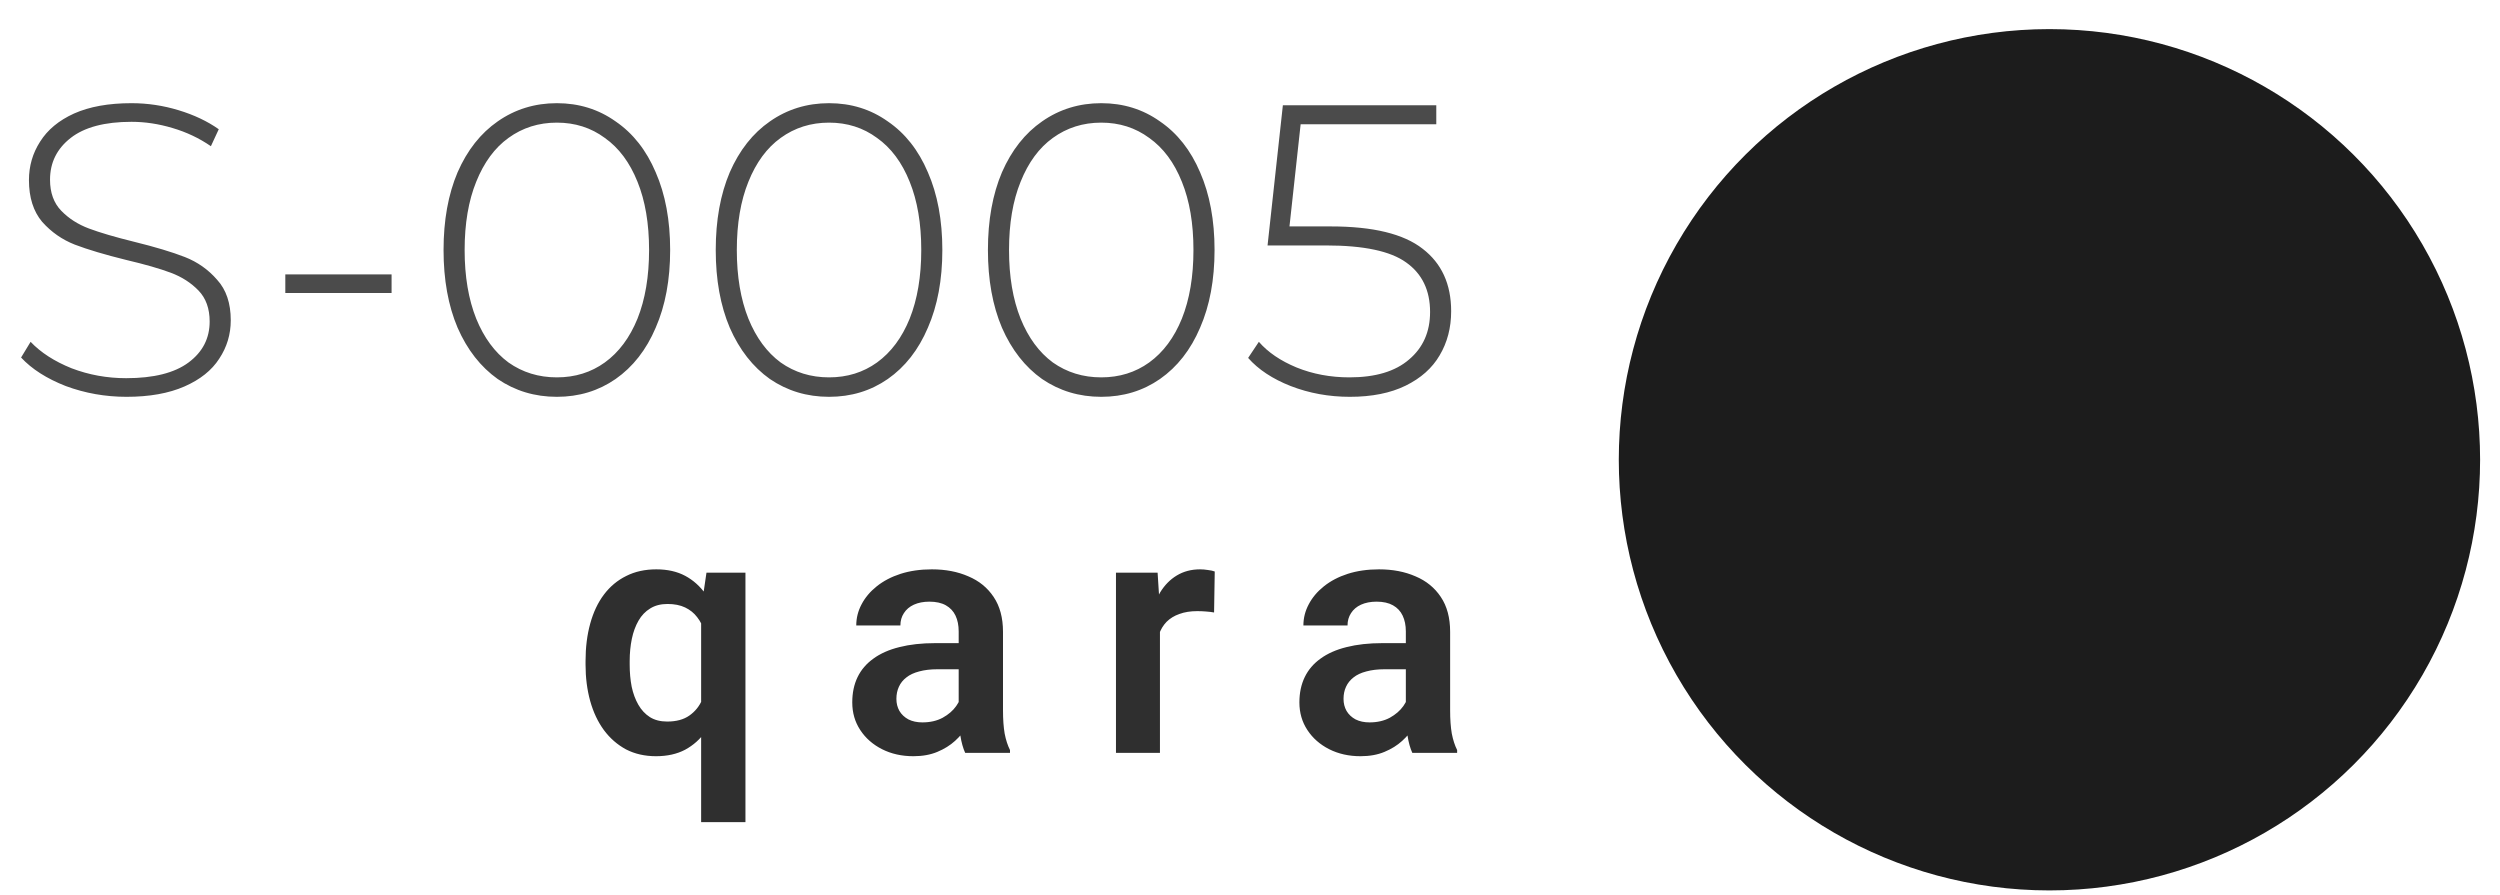 <?xml version="1.0" encoding="UTF-8"?> <svg xmlns="http://www.w3.org/2000/svg" width="95" height="34" viewBox="0 0 95 34" fill="none"> <circle cx="77.879" cy="17.471" r="16.365" transform="rotate(-90 77.879 17.471)" fill="#1C1C1C"></circle> <path d="M26.643 31.242V23.141L26.846 21.761H28.327V31.242H26.643ZM22.251 25.255V25.122C22.251 24.599 22.31 24.124 22.428 23.698C22.546 23.268 22.719 22.901 22.947 22.597C23.179 22.289 23.462 22.052 23.795 21.888C24.128 21.719 24.51 21.635 24.941 21.635C25.363 21.635 25.728 21.717 26.036 21.881C26.344 22.046 26.605 22.28 26.82 22.584C27.036 22.884 27.207 23.24 27.333 23.654C27.464 24.067 27.561 24.525 27.624 25.027V25.388C27.561 25.869 27.464 26.314 27.333 26.723C27.207 27.128 27.036 27.483 26.82 27.787C26.61 28.086 26.348 28.32 26.036 28.489C25.724 28.654 25.354 28.736 24.928 28.736C24.502 28.736 24.122 28.649 23.789 28.477C23.46 28.299 23.179 28.055 22.947 27.742C22.719 27.43 22.546 27.063 22.428 26.641C22.31 26.215 22.251 25.753 22.251 25.255ZM23.928 25.122V25.255C23.928 25.555 23.953 25.835 24.004 26.097C24.059 26.354 24.143 26.582 24.257 26.78C24.371 26.979 24.517 27.135 24.694 27.249C24.875 27.363 25.095 27.419 25.352 27.419C25.698 27.419 25.979 27.344 26.194 27.192C26.413 27.04 26.578 26.835 26.688 26.578C26.802 26.316 26.875 26.025 26.909 25.704V24.717C26.888 24.46 26.844 24.223 26.776 24.008C26.709 23.793 26.614 23.607 26.491 23.451C26.373 23.295 26.221 23.173 26.036 23.084C25.85 22.995 25.626 22.951 25.365 22.951C25.107 22.951 24.888 23.008 24.707 23.122C24.525 23.232 24.378 23.386 24.264 23.584C24.15 23.782 24.065 24.012 24.01 24.274C23.956 24.535 23.928 24.818 23.928 25.122ZM36.43 27.154V23.995C36.43 23.763 36.39 23.563 36.31 23.394C36.23 23.225 36.107 23.095 35.943 23.002C35.778 22.909 35.569 22.863 35.316 22.863C35.093 22.863 34.896 22.901 34.728 22.977C34.563 23.052 34.436 23.16 34.348 23.299C34.259 23.434 34.215 23.59 34.215 23.768H32.538C32.538 23.485 32.605 23.217 32.74 22.964C32.875 22.706 33.067 22.479 33.316 22.28C33.569 22.078 33.871 21.919 34.221 21.806C34.576 21.692 34.972 21.635 35.411 21.635C35.93 21.635 36.392 21.723 36.797 21.901C37.206 22.073 37.527 22.335 37.759 22.685C37.995 23.035 38.114 23.477 38.114 24.008V26.995C38.114 27.337 38.135 27.631 38.177 27.875C38.223 28.116 38.291 28.325 38.38 28.502V28.609L36.677 28.609C36.597 28.436 36.536 28.217 36.493 27.951C36.451 27.681 36.43 27.415 36.43 27.154ZM36.664 24.439L36.677 25.432H35.62C35.358 25.432 35.128 25.46 34.93 25.514C34.732 25.565 34.569 25.641 34.443 25.742C34.316 25.839 34.221 25.957 34.158 26.097C34.095 26.232 34.063 26.386 34.063 26.559C34.063 26.727 34.101 26.879 34.177 27.014C34.257 27.149 34.371 27.257 34.519 27.337C34.671 27.413 34.848 27.451 35.05 27.451C35.346 27.451 35.603 27.392 35.822 27.274C36.042 27.152 36.213 27.004 36.335 26.831C36.458 26.658 36.523 26.493 36.531 26.337L37.012 27.059C36.953 27.232 36.865 27.415 36.747 27.609C36.628 27.803 36.477 27.985 36.291 28.154C36.105 28.323 35.882 28.462 35.62 28.571C35.358 28.681 35.055 28.736 34.709 28.736C34.266 28.736 33.869 28.647 33.519 28.47C33.169 28.293 32.892 28.05 32.69 27.742C32.487 27.434 32.386 27.084 32.386 26.692C32.386 26.329 32.453 26.008 32.588 25.73C32.723 25.451 32.924 25.217 33.19 25.027C33.455 24.833 33.785 24.687 34.177 24.59C34.574 24.489 35.027 24.439 35.538 24.439H36.664ZM44.078 23.16V28.609H42.407V21.761H43.989L44.078 23.16ZM46.16 21.717L46.135 23.274C46.042 23.257 45.936 23.244 45.818 23.236C45.704 23.227 45.597 23.223 45.495 23.223C45.238 23.223 45.012 23.259 44.818 23.331C44.624 23.398 44.462 23.498 44.331 23.628C44.204 23.759 44.107 23.919 44.04 24.109C43.972 24.295 43.934 24.506 43.926 24.742L43.565 24.698C43.565 24.263 43.609 23.86 43.698 23.489C43.787 23.118 43.915 22.793 44.084 22.514C44.253 22.236 44.464 22.021 44.717 21.869C44.974 21.713 45.27 21.635 45.603 21.635C45.696 21.635 45.795 21.643 45.901 21.66C46.01 21.673 46.097 21.692 46.16 21.717ZM53.422 27.154V23.995C53.422 23.763 53.381 23.563 53.301 23.394C53.221 23.225 53.099 23.095 52.934 23.002C52.77 22.909 52.561 22.863 52.308 22.863C52.084 22.863 51.888 22.901 51.719 22.977C51.554 23.052 51.428 23.16 51.339 23.299C51.251 23.434 51.206 23.59 51.206 23.768H49.529C49.529 23.485 49.597 23.217 49.732 22.964C49.867 22.706 50.059 22.479 50.308 22.28C50.561 22.078 50.862 21.919 51.213 21.806C51.567 21.692 51.964 21.635 52.403 21.635C52.922 21.635 53.383 21.723 53.789 21.901C54.198 22.073 54.519 22.335 54.751 22.685C54.987 23.035 55.105 23.477 55.105 24.008V26.995C55.105 27.337 55.126 27.631 55.168 27.875C55.215 28.116 55.282 28.325 55.371 28.502V28.609H53.668C53.588 28.436 53.527 28.217 53.485 27.951C53.443 27.681 53.422 27.415 53.422 27.154ZM53.656 24.439L53.668 25.432H52.611C52.35 25.432 52.12 25.46 51.922 25.514C51.723 25.565 51.561 25.641 51.434 25.742C51.308 25.839 51.213 25.957 51.149 26.097C51.086 26.232 51.054 26.386 51.054 26.559C51.054 26.727 51.092 26.879 51.168 27.014C51.248 27.149 51.362 27.257 51.51 27.337C51.662 27.413 51.839 27.451 52.042 27.451C52.337 27.451 52.594 27.392 52.814 27.274C53.033 27.152 53.204 27.004 53.327 26.831C53.449 26.658 53.514 26.493 53.523 26.337L54.004 27.059C53.945 27.232 53.856 27.415 53.738 27.609C53.62 27.803 53.468 27.985 53.282 28.154C53.097 28.323 52.873 28.462 52.611 28.571C52.35 28.681 52.046 28.736 51.7 28.736C51.257 28.736 50.86 28.647 50.51 28.47C50.16 28.293 49.883 28.05 49.681 27.742C49.478 27.434 49.377 27.084 49.377 26.692C49.377 26.329 49.445 26.008 49.58 25.73C49.715 25.451 49.915 25.217 50.181 25.027C50.447 24.833 50.776 24.687 51.168 24.59C51.565 24.489 52.019 24.439 52.529 24.439H53.656Z" fill="#2F2F2F"></path> <path d="M4.809 15.079C4.002 15.079 3.232 14.942 2.499 14.67C1.776 14.387 1.21 14.026 0.801 13.586L1.163 12.989C1.55 13.397 2.069 13.732 2.719 13.994C3.379 14.246 4.07 14.371 4.793 14.371C5.84 14.371 6.631 14.172 7.166 13.774C7.7 13.376 7.967 12.858 7.967 12.219C7.967 11.726 7.826 11.333 7.543 11.04C7.26 10.747 6.909 10.521 6.49 10.364C6.071 10.207 5.505 10.045 4.793 9.877C3.986 9.678 3.337 9.484 2.844 9.296C2.362 9.107 1.949 8.819 1.603 8.431C1.268 8.033 1.1 7.504 1.1 6.844C1.1 6.31 1.241 5.823 1.524 5.383C1.807 4.932 2.237 4.576 2.813 4.314C3.4 4.052 4.128 3.921 4.997 3.921C5.605 3.921 6.202 4.01 6.789 4.189C7.375 4.367 7.883 4.608 8.313 4.911L8.014 5.556C7.574 5.252 7.087 5.021 6.553 4.864C6.029 4.707 5.51 4.629 4.997 4.629C3.981 4.629 3.211 4.833 2.687 5.241C2.163 5.65 1.901 6.179 1.901 6.829C1.901 7.321 2.043 7.714 2.326 8.007C2.609 8.3 2.96 8.526 3.379 8.683C3.798 8.84 4.369 9.008 5.091 9.186C5.898 9.385 6.542 9.579 7.024 9.767C7.506 9.956 7.915 10.244 8.25 10.631C8.596 11.009 8.769 11.522 8.769 12.171C8.769 12.706 8.622 13.193 8.329 13.633C8.046 14.073 7.606 14.424 7.009 14.686C6.411 14.948 5.678 15.079 4.809 15.079ZM10.842 10.427H14.88V11.134H10.842V10.427ZM21.16 15.079C20.322 15.079 19.573 14.853 18.913 14.403C18.264 13.942 17.756 13.292 17.389 12.454C17.033 11.616 16.855 10.631 16.855 9.5C16.855 8.369 17.033 7.384 17.389 6.546C17.756 5.708 18.264 5.063 18.913 4.613C19.573 4.152 20.322 3.921 21.16 3.921C21.999 3.921 22.742 4.152 23.392 4.613C24.052 5.063 24.56 5.708 24.916 6.546C25.283 7.384 25.466 8.369 25.466 9.5C25.466 10.631 25.283 11.616 24.916 12.454C24.56 13.292 24.052 13.942 23.392 14.403C22.742 14.853 21.999 15.079 21.16 15.079ZM21.16 14.34C21.852 14.34 22.46 14.151 22.983 13.774C23.518 13.387 23.931 12.831 24.225 12.109C24.518 11.375 24.665 10.506 24.665 9.5C24.665 8.494 24.518 7.63 24.225 6.907C23.931 6.174 23.518 5.619 22.983 5.241C22.46 4.854 21.852 4.66 21.16 4.66C20.469 4.66 19.856 4.854 19.322 5.241C18.798 5.619 18.39 6.174 18.096 6.907C17.803 7.63 17.656 8.494 17.656 9.5C17.656 10.506 17.803 11.375 18.096 12.109C18.39 12.831 18.798 13.387 19.322 13.774C19.856 14.151 20.469 14.34 21.16 14.34ZM31.504 15.079C30.666 15.079 29.917 14.853 29.257 14.403C28.607 13.942 28.099 13.292 27.732 12.454C27.376 11.616 27.198 10.631 27.198 9.5C27.198 8.369 27.376 7.384 27.732 6.546C28.099 5.708 28.607 5.063 29.257 4.613C29.917 4.152 30.666 3.921 31.504 3.921C32.342 3.921 33.086 4.152 33.735 4.613C34.395 5.063 34.903 5.708 35.259 6.546C35.626 7.384 35.809 8.369 35.809 9.5C35.809 10.631 35.626 11.616 35.259 12.454C34.903 13.292 34.395 13.942 33.735 14.403C33.086 14.853 32.342 15.079 31.504 15.079ZM31.504 14.34C32.195 14.34 32.803 14.151 33.327 13.774C33.861 13.387 34.275 12.831 34.568 12.109C34.861 11.375 35.008 10.506 35.008 9.5C35.008 8.494 34.861 7.63 34.568 6.907C34.275 6.174 33.861 5.619 33.327 5.241C32.803 4.854 32.195 4.66 31.504 4.66C30.812 4.66 30.199 4.854 29.665 5.241C29.141 5.619 28.733 6.174 28.439 6.907C28.146 7.63 27.999 8.494 27.999 9.5C27.999 10.506 28.146 11.375 28.439 12.109C28.733 12.831 29.141 13.387 29.665 13.774C30.199 14.151 30.812 14.34 31.504 14.34ZM41.847 15.079C41.009 15.079 40.26 14.853 39.6 14.403C38.95 13.942 38.442 13.292 38.075 12.454C37.719 11.616 37.541 10.631 37.541 9.5C37.541 8.369 37.719 7.384 38.075 6.546C38.442 5.708 38.95 5.063 39.6 4.613C40.26 4.152 41.009 3.921 41.847 3.921C42.685 3.921 43.429 4.152 44.078 4.613C44.738 5.063 45.246 5.708 45.603 6.546C45.969 7.384 46.153 8.369 46.153 9.5C46.153 10.631 45.969 11.616 45.603 12.454C45.246 13.292 44.738 13.942 44.078 14.403C43.429 14.853 42.685 15.079 41.847 15.079ZM41.847 14.34C42.538 14.34 43.146 14.151 43.67 13.774C44.204 13.387 44.618 12.831 44.911 12.109C45.205 11.375 45.351 10.506 45.351 9.5C45.351 8.494 45.205 7.63 44.911 6.907C44.618 6.174 44.204 5.619 43.67 5.241C43.146 4.854 42.538 4.66 41.847 4.66C41.156 4.66 40.543 4.854 40.008 5.241C39.484 5.619 39.076 6.174 38.783 6.907C38.489 7.63 38.343 8.494 38.343 9.5C38.343 10.506 38.489 11.375 38.783 12.109C39.076 12.831 39.484 13.387 40.008 13.774C40.543 14.151 41.156 14.34 41.847 14.34ZM50.572 8.604C52.174 8.604 53.337 8.887 54.06 9.453C54.783 10.008 55.144 10.799 55.144 11.826C55.144 12.454 54.998 13.015 54.704 13.507C54.422 13.989 53.992 14.371 53.416 14.654C52.84 14.937 52.133 15.079 51.294 15.079C50.498 15.079 49.749 14.942 49.047 14.67C48.356 14.398 47.816 14.041 47.429 13.601L47.837 12.989C48.183 13.387 48.66 13.711 49.267 13.963C49.885 14.214 50.556 14.34 51.279 14.34C52.263 14.34 53.018 14.115 53.541 13.664C54.076 13.214 54.343 12.611 54.343 11.857C54.343 11.03 54.039 10.401 53.431 9.971C52.834 9.542 51.823 9.327 50.399 9.327L48.167 9.327L48.749 4L54.579 4V4.723L49.424 4.723L49 8.604L50.572 8.604Z" fill="#4B4B4B"></path> </svg> 